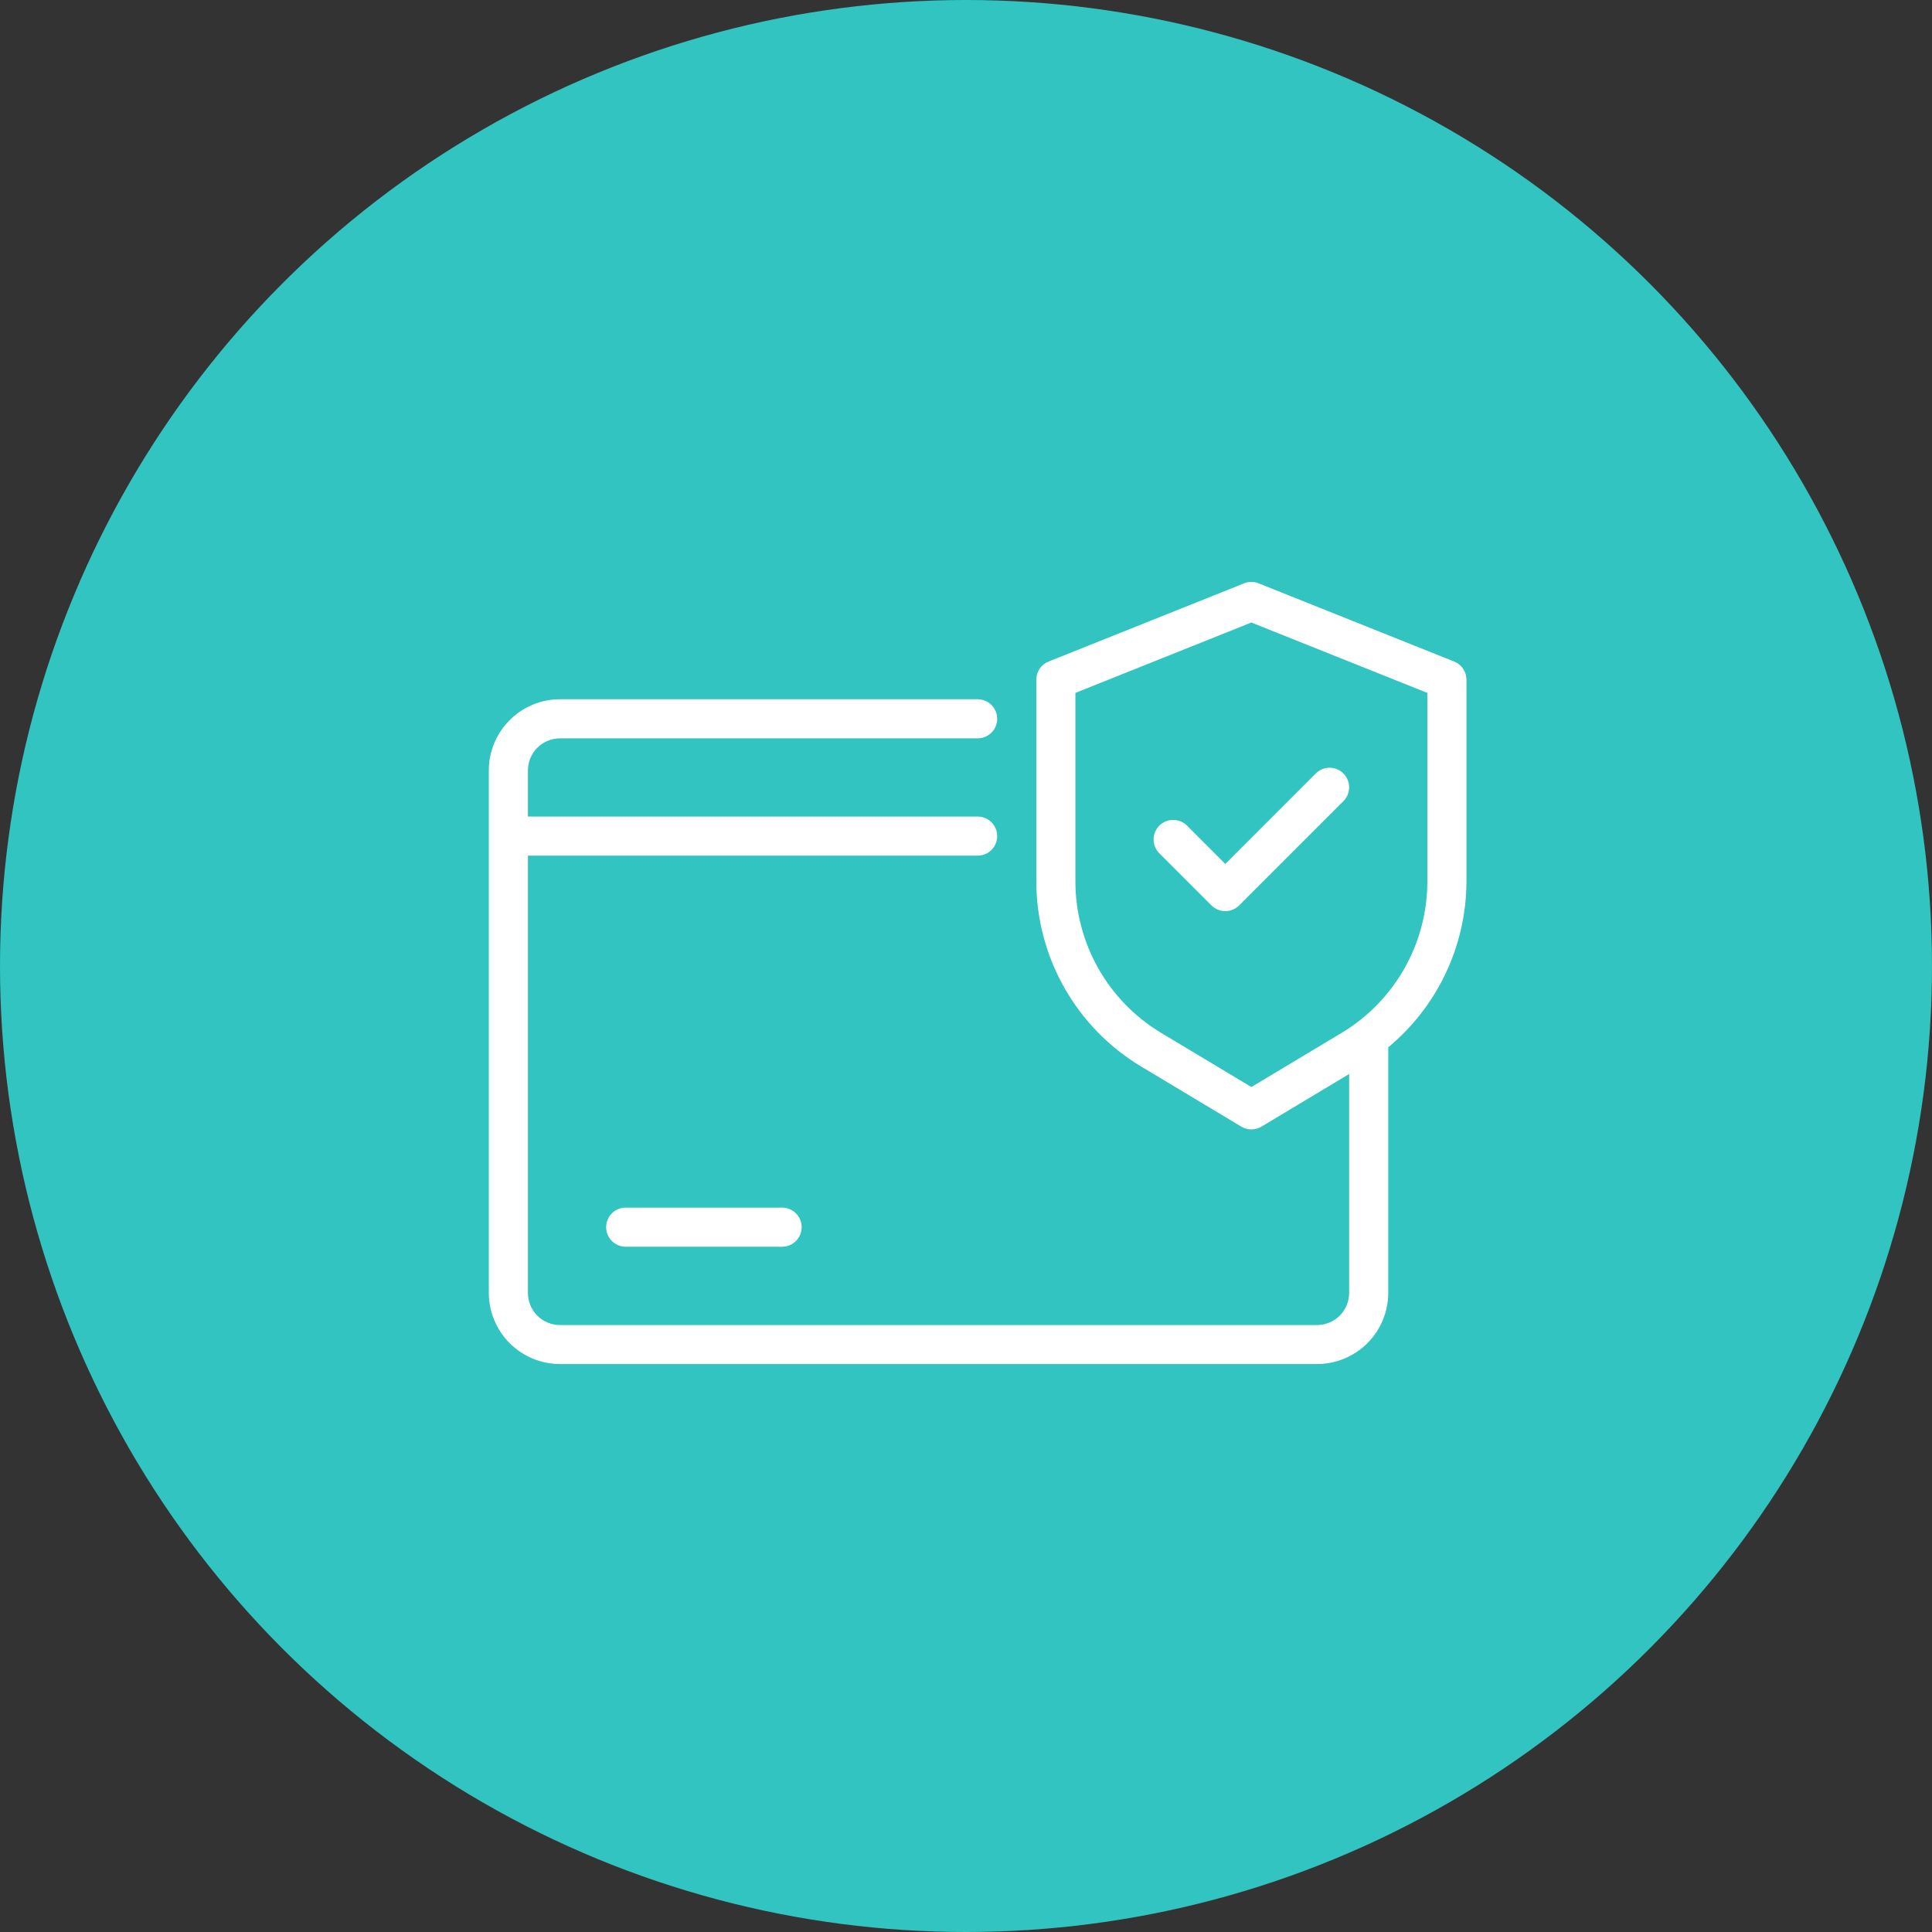 <?xml version="1.0" encoding="UTF-8"?> <svg xmlns="http://www.w3.org/2000/svg" width="83" height="83" viewBox="0 0 83 83" fill="none"><rect x="0" y="0" width="83" height="83" fill="#333333" stroke="none"/> <circle cx="41.5" cy="41.5" r="41.5" fill="#31C4C0"></circle> <path d="M62.472 28.42L54.072 25.06C53.872 24.98 53.648 24.98 53.447 25.06L45.047 28.42C44.892 28.483 44.758 28.59 44.664 28.729C44.57 28.868 44.52 29.032 44.52 29.2V37.882C44.524 39.477 44.94 41.045 45.725 42.433C46.511 43.821 47.642 44.984 49.007 45.808L53.328 48.401C53.459 48.479 53.608 48.52 53.76 48.52C53.912 48.52 54.061 48.479 54.192 48.401L57.96 46.139V55.547C57.96 55.913 57.814 56.263 57.556 56.521C57.298 56.779 56.948 56.924 56.582 56.925H24.058C23.692 56.924 23.342 56.779 23.084 56.521C22.826 56.263 22.68 55.913 22.68 55.547V36.76H42C42.223 36.76 42.436 36.671 42.594 36.514C42.752 36.356 42.84 36.143 42.84 35.92C42.84 35.697 42.752 35.483 42.594 35.326C42.436 35.168 42.223 35.08 42 35.08H22.68V33.097C22.68 32.732 22.826 32.382 23.084 32.124C23.342 31.866 23.692 31.72 24.058 31.72H42C42.223 31.72 42.436 31.631 42.594 31.474C42.752 31.316 42.84 31.103 42.84 30.88C42.84 30.657 42.752 30.443 42.594 30.286C42.436 30.128 42.223 30.04 42 30.04H24.058C23.247 30.04 22.469 30.363 21.896 30.936C21.323 31.509 21 32.287 21 33.097V55.542C21 56.353 21.323 57.13 21.896 57.704C22.469 58.277 23.247 58.599 24.058 58.6H56.582C57.393 58.599 58.171 58.277 58.744 57.704C59.317 57.13 59.64 56.353 59.64 55.542V44.992C60.686 44.124 61.53 43.038 62.11 41.809C62.691 40.58 62.995 39.238 63 37.879V29.2C63 29.032 62.95 28.868 62.856 28.729C62.762 28.59 62.628 28.483 62.472 28.42ZM61.32 37.882C61.317 39.187 60.977 40.47 60.334 41.606C59.69 42.742 58.765 43.693 57.648 44.367L53.76 46.7L49.873 44.367C48.755 43.693 47.83 42.742 47.186 41.606C46.543 40.47 46.203 39.187 46.2 37.882V29.768L53.76 26.744L61.32 29.768V37.882Z" fill="white"></path> <path d="M50.995 35.47C50.917 35.392 50.824 35.33 50.722 35.287C50.62 35.245 50.511 35.223 50.401 35.223C50.29 35.223 50.181 35.245 50.079 35.287C49.977 35.329 49.884 35.391 49.806 35.469C49.728 35.547 49.666 35.639 49.624 35.741C49.581 35.843 49.559 35.953 49.559 36.063C49.559 36.173 49.581 36.283 49.623 36.385C49.665 36.487 49.727 36.579 49.805 36.657L52.046 38.897C52.204 39.054 52.417 39.143 52.64 39.143C52.863 39.143 53.077 39.054 53.234 38.897L57.715 34.416C57.872 34.259 57.961 34.045 57.96 33.822C57.96 33.599 57.871 33.385 57.714 33.228C57.556 33.07 57.342 32.982 57.119 32.982C56.896 32.982 56.683 33.071 56.525 33.228L52.639 37.116L50.995 35.47ZM26.88 51.88C26.657 51.88 26.444 51.968 26.286 52.126C26.128 52.283 26.04 52.497 26.04 52.72C26.04 52.943 26.128 53.156 26.286 53.314C26.444 53.471 26.657 53.56 26.88 53.56H33.6C33.823 53.56 34.036 53.471 34.194 53.314C34.351 53.156 34.44 52.943 34.44 52.72C34.44 52.497 34.351 52.283 34.194 52.126C34.036 51.968 33.823 51.88 33.6 51.88H26.88Z" fill="white"></path> </svg> 